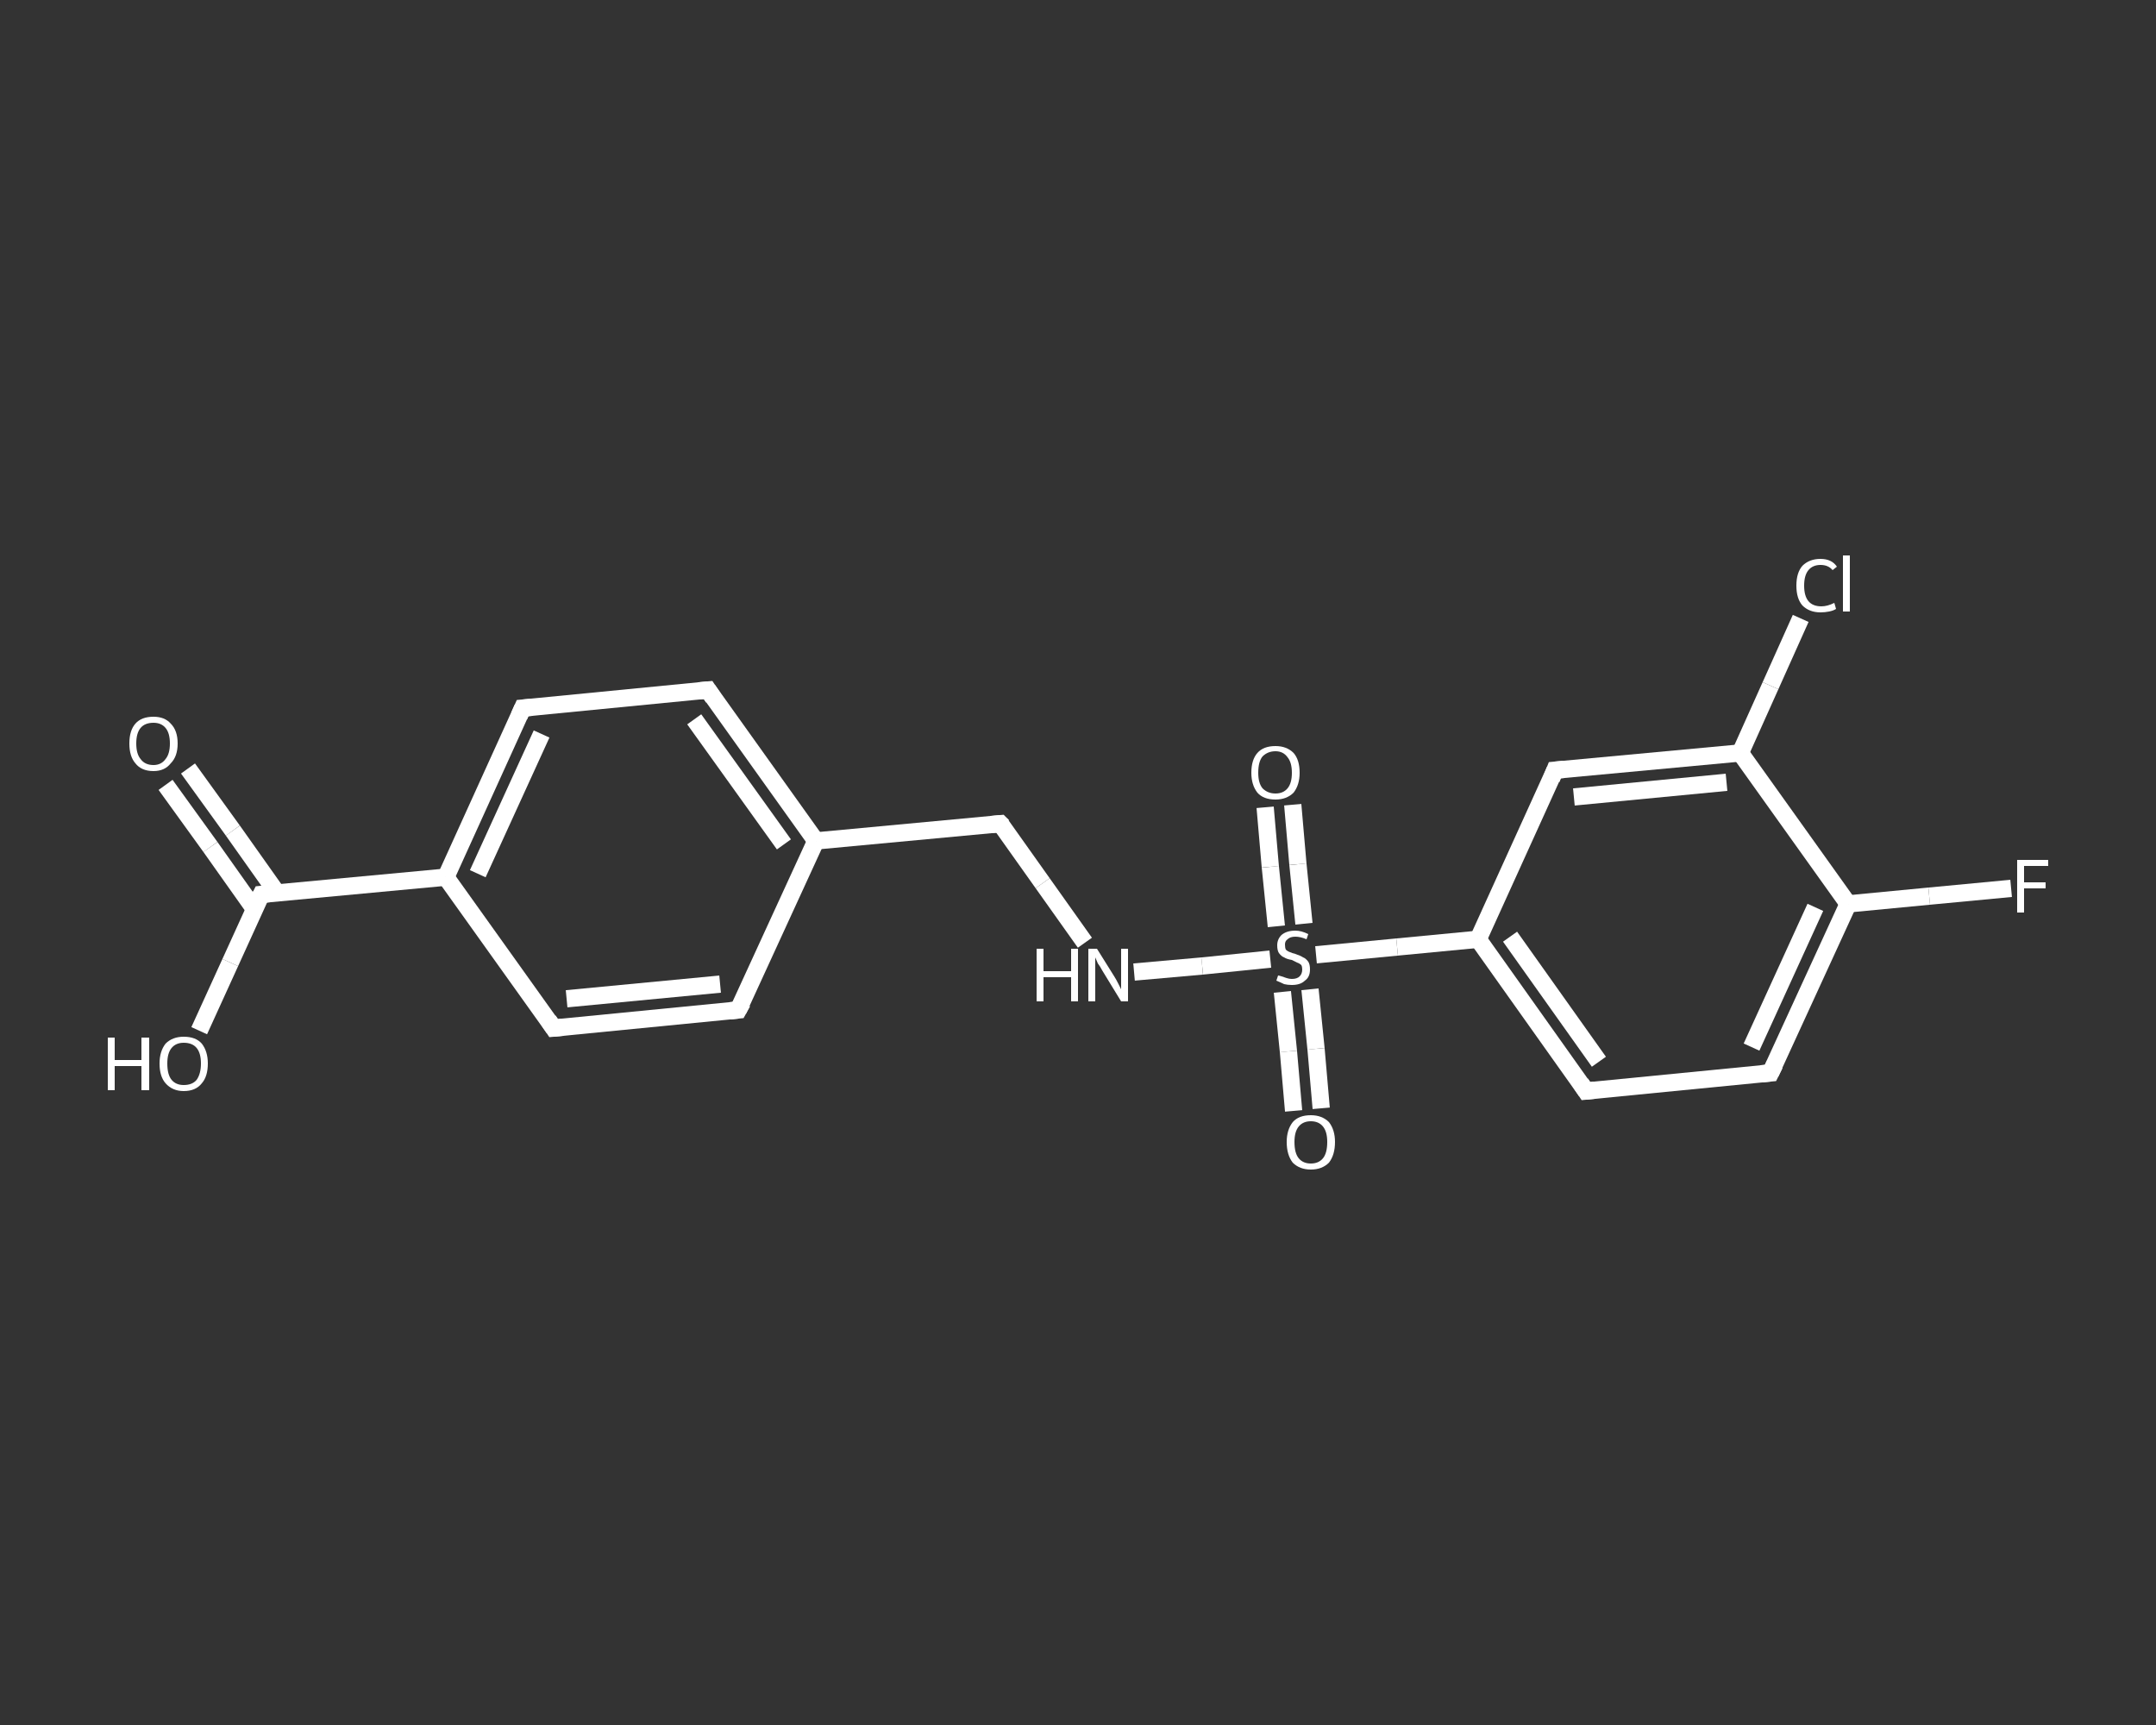 <?xml version='1.0' encoding='iso-8859-1'?>
<svg version='1.1' baseProfile='full'
              xmlns='http://www.w3.org/2000/svg'
                      xmlns:rdkit='http://www.rdkit.org/xml'
                      xmlns:xlink='http://www.w3.org/1999/xlink'
                  xml:space='preserve'
width='250px' height='200px' viewBox='0 0 250 200'>
<rect x="0" y="0" width="250" height="200" fill="#333333" stroke="none"/>
<!-- END OF HEADER -->
<rect style='opacity:1.0;fill:transparent;stroke:none' width='250.0' height='200.0' x='0.0' y='0.0'> </rect>
<path class='bond-0 atom-0 atom-1' d='M 21.8,89.1 L 27.0,96.3' style='fill:none;fill-rule:evenodd;stroke:#FFFFFF;stroke-width:2.0px;stroke-linecap:butt;stroke-linejoin:miter;stroke-opacity:1' />
<path class='bond-0 atom-0 atom-1' d='M 27.0,96.3 L 32.1,103.5' style='fill:none;fill-rule:evenodd;stroke:#FFFFFF;stroke-width:2.0px;stroke-linecap:butt;stroke-linejoin:miter;stroke-opacity:1' />
<path class='bond-0 atom-0 atom-1' d='M 19.2,91.0 L 24.4,98.2' style='fill:none;fill-rule:evenodd;stroke:#FFFFFF;stroke-width:2.0px;stroke-linecap:butt;stroke-linejoin:miter;stroke-opacity:1' />
<path class='bond-0 atom-0 atom-1' d='M 24.4,98.2 L 29.5,105.4' style='fill:none;fill-rule:evenodd;stroke:#FFFFFF;stroke-width:2.0px;stroke-linecap:butt;stroke-linejoin:miter;stroke-opacity:1' />
<path class='bond-1 atom-1 atom-2' d='M 30.3,103.7 L 26.7,111.6' style='fill:none;fill-rule:evenodd;stroke:#FFFFFF;stroke-width:2.0px;stroke-linecap:butt;stroke-linejoin:miter;stroke-opacity:1' />
<path class='bond-1 atom-1 atom-2' d='M 26.7,111.6 L 23.1,119.5' style='fill:none;fill-rule:evenodd;stroke:#FFFFFF;stroke-width:2.0px;stroke-linecap:butt;stroke-linejoin:miter;stroke-opacity:1' />
<path class='bond-2 atom-1 atom-3' d='M 30.3,103.7 L 51.7,101.7' style='fill:none;fill-rule:evenodd;stroke:#FFFFFF;stroke-width:2.0px;stroke-linecap:butt;stroke-linejoin:miter;stroke-opacity:1' />
<path class='bond-3 atom-3 atom-4' d='M 51.7,101.7 L 60.6,82.1' style='fill:none;fill-rule:evenodd;stroke:#FFFFFF;stroke-width:2.0px;stroke-linecap:butt;stroke-linejoin:miter;stroke-opacity:1' />
<path class='bond-3 atom-3 atom-4' d='M 55.4,101.3 L 62.8,85.1' style='fill:none;fill-rule:evenodd;stroke:#FFFFFF;stroke-width:2.0px;stroke-linecap:butt;stroke-linejoin:miter;stroke-opacity:1' />
<path class='bond-4 atom-4 atom-5' d='M 60.6,82.1 L 82.1,80.0' style='fill:none;fill-rule:evenodd;stroke:#FFFFFF;stroke-width:2.0px;stroke-linecap:butt;stroke-linejoin:miter;stroke-opacity:1' />
<path class='bond-5 atom-5 atom-6' d='M 82.1,80.0 L 94.6,97.5' style='fill:none;fill-rule:evenodd;stroke:#FFFFFF;stroke-width:2.0px;stroke-linecap:butt;stroke-linejoin:miter;stroke-opacity:1' />
<path class='bond-5 atom-5 atom-6' d='M 80.5,83.4 L 90.9,97.9' style='fill:none;fill-rule:evenodd;stroke:#FFFFFF;stroke-width:2.0px;stroke-linecap:butt;stroke-linejoin:miter;stroke-opacity:1' />
<path class='bond-6 atom-6 atom-7' d='M 94.6,97.5 L 116.0,95.5' style='fill:none;fill-rule:evenodd;stroke:#FFFFFF;stroke-width:2.0px;stroke-linecap:butt;stroke-linejoin:miter;stroke-opacity:1' />
<path class='bond-7 atom-7 atom-8' d='M 116.0,95.5 L 120.9,102.4' style='fill:none;fill-rule:evenodd;stroke:#FFFFFF;stroke-width:2.0px;stroke-linecap:butt;stroke-linejoin:miter;stroke-opacity:1' />
<path class='bond-7 atom-7 atom-8' d='M 120.9,102.4 L 125.8,109.3' style='fill:none;fill-rule:evenodd;stroke:#FFFFFF;stroke-width:2.0px;stroke-linecap:butt;stroke-linejoin:miter;stroke-opacity:1' />
<path class='bond-8 atom-8 atom-9' d='M 131.5,112.7 L 139.4,112.0' style='fill:none;fill-rule:evenodd;stroke:#FFFFFF;stroke-width:2.0px;stroke-linecap:butt;stroke-linejoin:miter;stroke-opacity:1' />
<path class='bond-8 atom-8 atom-9' d='M 139.4,112.0 L 147.3,111.2' style='fill:none;fill-rule:evenodd;stroke:#FFFFFF;stroke-width:2.0px;stroke-linecap:butt;stroke-linejoin:miter;stroke-opacity:1' />
<path class='bond-9 atom-9 atom-10' d='M 151.2,107.1 L 150.5,100.2' style='fill:none;fill-rule:evenodd;stroke:#FFFFFF;stroke-width:2.0px;stroke-linecap:butt;stroke-linejoin:miter;stroke-opacity:1' />
<path class='bond-9 atom-9 atom-10' d='M 150.5,100.2 L 149.9,93.3' style='fill:none;fill-rule:evenodd;stroke:#FFFFFF;stroke-width:2.0px;stroke-linecap:butt;stroke-linejoin:miter;stroke-opacity:1' />
<path class='bond-9 atom-9 atom-10' d='M 148.0,107.4 L 147.3,100.5' style='fill:none;fill-rule:evenodd;stroke:#FFFFFF;stroke-width:2.0px;stroke-linecap:butt;stroke-linejoin:miter;stroke-opacity:1' />
<path class='bond-9 atom-9 atom-10' d='M 147.3,100.5 L 146.7,93.6' style='fill:none;fill-rule:evenodd;stroke:#FFFFFF;stroke-width:2.0px;stroke-linecap:butt;stroke-linejoin:miter;stroke-opacity:1' />
<path class='bond-10 atom-9 atom-11' d='M 148.7,115.0 L 149.4,121.9' style='fill:none;fill-rule:evenodd;stroke:#FFFFFF;stroke-width:2.0px;stroke-linecap:butt;stroke-linejoin:miter;stroke-opacity:1' />
<path class='bond-10 atom-9 atom-11' d='M 149.4,121.9 L 150.0,128.8' style='fill:none;fill-rule:evenodd;stroke:#FFFFFF;stroke-width:2.0px;stroke-linecap:butt;stroke-linejoin:miter;stroke-opacity:1' />
<path class='bond-10 atom-9 atom-11' d='M 151.9,114.7 L 152.6,121.6' style='fill:none;fill-rule:evenodd;stroke:#FFFFFF;stroke-width:2.0px;stroke-linecap:butt;stroke-linejoin:miter;stroke-opacity:1' />
<path class='bond-10 atom-9 atom-11' d='M 152.6,121.6 L 153.2,128.5' style='fill:none;fill-rule:evenodd;stroke:#FFFFFF;stroke-width:2.0px;stroke-linecap:butt;stroke-linejoin:miter;stroke-opacity:1' />
<path class='bond-11 atom-9 atom-12' d='M 152.6,110.7 L 162.0,109.8' style='fill:none;fill-rule:evenodd;stroke:#FFFFFF;stroke-width:2.0px;stroke-linecap:butt;stroke-linejoin:miter;stroke-opacity:1' />
<path class='bond-11 atom-9 atom-12' d='M 162.0,109.8 L 171.4,108.9' style='fill:none;fill-rule:evenodd;stroke:#FFFFFF;stroke-width:2.0px;stroke-linecap:butt;stroke-linejoin:miter;stroke-opacity:1' />
<path class='bond-12 atom-12 atom-13' d='M 171.4,108.9 L 183.9,126.5' style='fill:none;fill-rule:evenodd;stroke:#FFFFFF;stroke-width:2.0px;stroke-linecap:butt;stroke-linejoin:miter;stroke-opacity:1' />
<path class='bond-12 atom-12 atom-13' d='M 175.1,108.6 L 185.4,123.1' style='fill:none;fill-rule:evenodd;stroke:#FFFFFF;stroke-width:2.0px;stroke-linecap:butt;stroke-linejoin:miter;stroke-opacity:1' />
<path class='bond-13 atom-13 atom-14' d='M 183.9,126.5 L 205.3,124.4' style='fill:none;fill-rule:evenodd;stroke:#FFFFFF;stroke-width:2.0px;stroke-linecap:butt;stroke-linejoin:miter;stroke-opacity:1' />
<path class='bond-14 atom-14 atom-15' d='M 205.3,124.4 L 214.3,104.8' style='fill:none;fill-rule:evenodd;stroke:#FFFFFF;stroke-width:2.0px;stroke-linecap:butt;stroke-linejoin:miter;stroke-opacity:1' />
<path class='bond-14 atom-14 atom-15' d='M 203.1,121.4 L 210.5,105.2' style='fill:none;fill-rule:evenodd;stroke:#FFFFFF;stroke-width:2.0px;stroke-linecap:butt;stroke-linejoin:miter;stroke-opacity:1' />
<path class='bond-15 atom-15 atom-16' d='M 214.3,104.8 L 223.7,103.9' style='fill:none;fill-rule:evenodd;stroke:#FFFFFF;stroke-width:2.0px;stroke-linecap:butt;stroke-linejoin:miter;stroke-opacity:1' />
<path class='bond-15 atom-15 atom-16' d='M 223.7,103.9 L 233.2,103.0' style='fill:none;fill-rule:evenodd;stroke:#FFFFFF;stroke-width:2.0px;stroke-linecap:butt;stroke-linejoin:miter;stroke-opacity:1' />
<path class='bond-16 atom-15 atom-17' d='M 214.3,104.8 L 201.8,87.3' style='fill:none;fill-rule:evenodd;stroke:#FFFFFF;stroke-width:2.0px;stroke-linecap:butt;stroke-linejoin:miter;stroke-opacity:1' />
<path class='bond-17 atom-17 atom-18' d='M 201.8,87.3 L 205.3,79.5' style='fill:none;fill-rule:evenodd;stroke:#FFFFFF;stroke-width:2.0px;stroke-linecap:butt;stroke-linejoin:miter;stroke-opacity:1' />
<path class='bond-17 atom-17 atom-18' d='M 205.3,79.5 L 208.8,71.7' style='fill:none;fill-rule:evenodd;stroke:#FFFFFF;stroke-width:2.0px;stroke-linecap:butt;stroke-linejoin:miter;stroke-opacity:1' />
<path class='bond-18 atom-17 atom-19' d='M 201.8,87.3 L 180.3,89.3' style='fill:none;fill-rule:evenodd;stroke:#FFFFFF;stroke-width:2.0px;stroke-linecap:butt;stroke-linejoin:miter;stroke-opacity:1' />
<path class='bond-18 atom-17 atom-19' d='M 200.2,90.7 L 182.5,92.4' style='fill:none;fill-rule:evenodd;stroke:#FFFFFF;stroke-width:2.0px;stroke-linecap:butt;stroke-linejoin:miter;stroke-opacity:1' />
<path class='bond-19 atom-6 atom-20' d='M 94.6,97.5 L 85.6,117.1' style='fill:none;fill-rule:evenodd;stroke:#FFFFFF;stroke-width:2.0px;stroke-linecap:butt;stroke-linejoin:miter;stroke-opacity:1' />
<path class='bond-20 atom-20 atom-21' d='M 85.6,117.1 L 64.2,119.2' style='fill:none;fill-rule:evenodd;stroke:#FFFFFF;stroke-width:2.0px;stroke-linecap:butt;stroke-linejoin:miter;stroke-opacity:1' />
<path class='bond-20 atom-20 atom-21' d='M 83.5,114.1 L 65.7,115.8' style='fill:none;fill-rule:evenodd;stroke:#FFFFFF;stroke-width:2.0px;stroke-linecap:butt;stroke-linejoin:miter;stroke-opacity:1' />
<path class='bond-21 atom-21 atom-3' d='M 64.2,119.2 L 51.7,101.7' style='fill:none;fill-rule:evenodd;stroke:#FFFFFF;stroke-width:2.0px;stroke-linecap:butt;stroke-linejoin:miter;stroke-opacity:1' />
<path class='bond-22 atom-19 atom-12' d='M 180.3,89.3 L 171.4,108.9' style='fill:none;fill-rule:evenodd;stroke:#FFFFFF;stroke-width:2.0px;stroke-linecap:butt;stroke-linejoin:miter;stroke-opacity:1' />
<path d='M 30.1,104.1 L 30.3,103.7 L 31.3,103.6' style='fill:none;stroke:#FFFFFF;stroke-width:2.0px;stroke-linecap:butt;stroke-linejoin:miter;stroke-opacity:1;' />
<path d='M 60.2,83.0 L 60.6,82.1 L 61.7,82.0' style='fill:none;stroke:#FFFFFF;stroke-width:2.0px;stroke-linecap:butt;stroke-linejoin:miter;stroke-opacity:1;' />
<path d='M 81.0,80.1 L 82.1,80.0 L 82.7,80.9' style='fill:none;stroke:#FFFFFF;stroke-width:2.0px;stroke-linecap:butt;stroke-linejoin:miter;stroke-opacity:1;' />
<path d='M 114.9,95.6 L 116.0,95.5 L 116.3,95.8' style='fill:none;stroke:#FFFFFF;stroke-width:2.0px;stroke-linecap:butt;stroke-linejoin:miter;stroke-opacity:1;' />
<path d='M 183.3,125.6 L 183.9,126.5 L 184.9,126.4' style='fill:none;stroke:#FFFFFF;stroke-width:2.0px;stroke-linecap:butt;stroke-linejoin:miter;stroke-opacity:1;' />
<path d='M 204.2,124.5 L 205.3,124.4 L 205.8,123.4' style='fill:none;stroke:#FFFFFF;stroke-width:2.0px;stroke-linecap:butt;stroke-linejoin:miter;stroke-opacity:1;' />
<path d='M 181.4,89.2 L 180.3,89.3 L 179.9,90.3' style='fill:none;stroke:#FFFFFF;stroke-width:2.0px;stroke-linecap:butt;stroke-linejoin:miter;stroke-opacity:1;' />
<path d='M 86.1,116.2 L 85.6,117.1 L 84.6,117.2' style='fill:none;stroke:#FFFFFF;stroke-width:2.0px;stroke-linecap:butt;stroke-linejoin:miter;stroke-opacity:1;' />
<path d='M 65.3,119.1 L 64.2,119.2 L 63.6,118.3' style='fill:none;stroke:#FFFFFF;stroke-width:2.0px;stroke-linecap:butt;stroke-linejoin:miter;stroke-opacity:1;' />
<path class='atom-0' d='M 15.0 86.2
Q 15.0 84.7, 15.7 83.9
Q 16.4 83.1, 17.8 83.1
Q 19.1 83.1, 19.8 83.9
Q 20.6 84.7, 20.6 86.2
Q 20.6 87.7, 19.8 88.5
Q 19.1 89.4, 17.8 89.4
Q 16.4 89.4, 15.7 88.5
Q 15.0 87.7, 15.0 86.2
M 17.8 88.7
Q 18.7 88.7, 19.2 88.0
Q 19.7 87.4, 19.7 86.2
Q 19.7 85.0, 19.2 84.4
Q 18.7 83.8, 17.8 83.8
Q 16.8 83.8, 16.3 84.4
Q 15.8 85.0, 15.8 86.2
Q 15.8 87.4, 16.3 88.0
Q 16.8 88.7, 17.8 88.7
' fill='#FFFFFF'/>
<path class='atom-2' d='M 12.5 120.3
L 13.3 120.3
L 13.3 122.9
L 16.4 122.9
L 16.4 120.3
L 17.3 120.3
L 17.3 126.4
L 16.4 126.4
L 16.4 123.6
L 13.3 123.6
L 13.3 126.4
L 12.5 126.4
L 12.5 120.3
' fill='#FFFFFF'/>
<path class='atom-2' d='M 18.5 123.3
Q 18.5 121.9, 19.2 121.0
Q 20.0 120.2, 21.3 120.2
Q 22.7 120.2, 23.4 121.0
Q 24.1 121.9, 24.1 123.3
Q 24.1 124.8, 23.4 125.6
Q 22.7 126.5, 21.3 126.5
Q 20.0 126.5, 19.2 125.6
Q 18.5 124.8, 18.5 123.3
M 21.3 125.8
Q 22.3 125.8, 22.8 125.2
Q 23.3 124.5, 23.3 123.3
Q 23.3 122.1, 22.8 121.5
Q 22.3 120.9, 21.3 120.9
Q 20.4 120.9, 19.9 121.5
Q 19.4 122.1, 19.4 123.3
Q 19.4 124.6, 19.9 125.2
Q 20.4 125.8, 21.3 125.8
' fill='#FFFFFF'/>
<path class='atom-8' d='M 120.2 110.0
L 121.0 110.0
L 121.0 112.6
L 124.2 112.6
L 124.2 110.0
L 125.0 110.0
L 125.0 116.1
L 124.2 116.1
L 124.2 113.3
L 121.0 113.3
L 121.0 116.1
L 120.2 116.1
L 120.2 110.0
' fill='#FFFFFF'/>
<path class='atom-8' d='M 127.2 110.0
L 129.2 113.2
Q 129.4 113.5, 129.7 114.1
Q 130.0 114.7, 130.0 114.7
L 130.0 110.0
L 130.8 110.0
L 130.8 116.1
L 130.0 116.1
L 127.8 112.5
Q 127.6 112.1, 127.3 111.7
Q 127.1 111.2, 127.0 111.0
L 127.0 116.1
L 126.2 116.1
L 126.2 110.0
L 127.2 110.0
' fill='#FFFFFF'/>
<path class='atom-9' d='M 148.2 113.1
Q 148.3 113.1, 148.6 113.2
Q 148.9 113.3, 149.2 113.4
Q 149.5 113.5, 149.8 113.5
Q 150.4 113.5, 150.7 113.2
Q 151.0 112.9, 151.0 112.4
Q 151.0 112.1, 150.9 111.9
Q 150.7 111.7, 150.4 111.6
Q 150.2 111.5, 149.8 111.3
Q 149.2 111.2, 148.9 111.0
Q 148.6 110.9, 148.3 110.5
Q 148.1 110.2, 148.1 109.6
Q 148.1 108.9, 148.6 108.4
Q 149.2 107.9, 150.2 107.9
Q 150.9 107.9, 151.7 108.3
L 151.5 108.9
Q 150.8 108.6, 150.2 108.6
Q 149.6 108.6, 149.3 108.9
Q 149.0 109.1, 149.0 109.5
Q 149.0 109.9, 149.1 110.1
Q 149.3 110.3, 149.6 110.4
Q 149.8 110.5, 150.2 110.6
Q 150.8 110.8, 151.1 111.0
Q 151.4 111.1, 151.7 111.5
Q 151.9 111.8, 151.9 112.4
Q 151.9 113.3, 151.3 113.7
Q 150.8 114.2, 149.8 114.2
Q 149.3 114.2, 148.9 114.1
Q 148.5 113.9, 148.0 113.7
L 148.2 113.1
' fill='#FFFFFF'/>
<path class='atom-10' d='M 145.1 89.6
Q 145.1 88.1, 145.8 87.3
Q 146.5 86.5, 147.9 86.5
Q 149.2 86.5, 150.0 87.3
Q 150.7 88.1, 150.7 89.6
Q 150.7 91.0, 150.0 91.9
Q 149.2 92.7, 147.9 92.7
Q 146.5 92.7, 145.8 91.9
Q 145.1 91.0, 145.1 89.6
M 147.9 92.0
Q 148.8 92.0, 149.3 91.4
Q 149.8 90.8, 149.8 89.6
Q 149.8 88.4, 149.3 87.8
Q 148.8 87.1, 147.9 87.1
Q 147.0 87.1, 146.4 87.7
Q 145.9 88.3, 145.9 89.6
Q 145.9 90.8, 146.4 91.4
Q 147.0 92.0, 147.9 92.0
' fill='#FFFFFF'/>
<path class='atom-11' d='M 149.2 132.4
Q 149.2 131.0, 149.9 130.1
Q 150.6 129.3, 152.0 129.3
Q 153.3 129.3, 154.1 130.1
Q 154.8 131.0, 154.8 132.4
Q 154.8 133.9, 154.1 134.8
Q 153.3 135.6, 152.0 135.6
Q 150.7 135.6, 149.9 134.8
Q 149.2 133.9, 149.2 132.4
M 152.0 134.9
Q 152.9 134.9, 153.4 134.3
Q 153.9 133.7, 153.9 132.4
Q 153.9 131.2, 153.4 130.6
Q 152.9 130.0, 152.0 130.0
Q 151.1 130.0, 150.6 130.6
Q 150.1 131.2, 150.1 132.4
Q 150.1 133.7, 150.6 134.3
Q 151.1 134.9, 152.0 134.9
' fill='#FFFFFF'/>
<path class='atom-16' d='M 233.9 99.7
L 237.5 99.7
L 237.5 100.4
L 234.7 100.4
L 234.7 102.3
L 237.2 102.3
L 237.2 103.0
L 234.7 103.0
L 234.7 105.8
L 233.9 105.8
L 233.9 99.7
' fill='#FFFFFF'/>
<path class='atom-18' d='M 208.3 67.9
Q 208.3 66.4, 209.0 65.6
Q 209.8 64.8, 211.1 64.8
Q 212.4 64.8, 213.0 65.7
L 212.5 66.1
Q 212.0 65.5, 211.1 65.5
Q 210.2 65.5, 209.7 66.1
Q 209.2 66.7, 209.2 67.9
Q 209.2 69.1, 209.7 69.7
Q 210.2 70.3, 211.2 70.3
Q 211.9 70.3, 212.7 69.9
L 212.9 70.6
Q 212.6 70.8, 212.1 70.9
Q 211.6 71.0, 211.1 71.0
Q 209.8 71.0, 209.0 70.2
Q 208.3 69.4, 208.3 67.9
' fill='#FFFFFF'/>
<path class='atom-18' d='M 213.7 64.4
L 214.5 64.4
L 214.5 70.9
L 213.7 70.9
L 213.7 64.4
' fill='#FFFFFF'/>
</svg>
